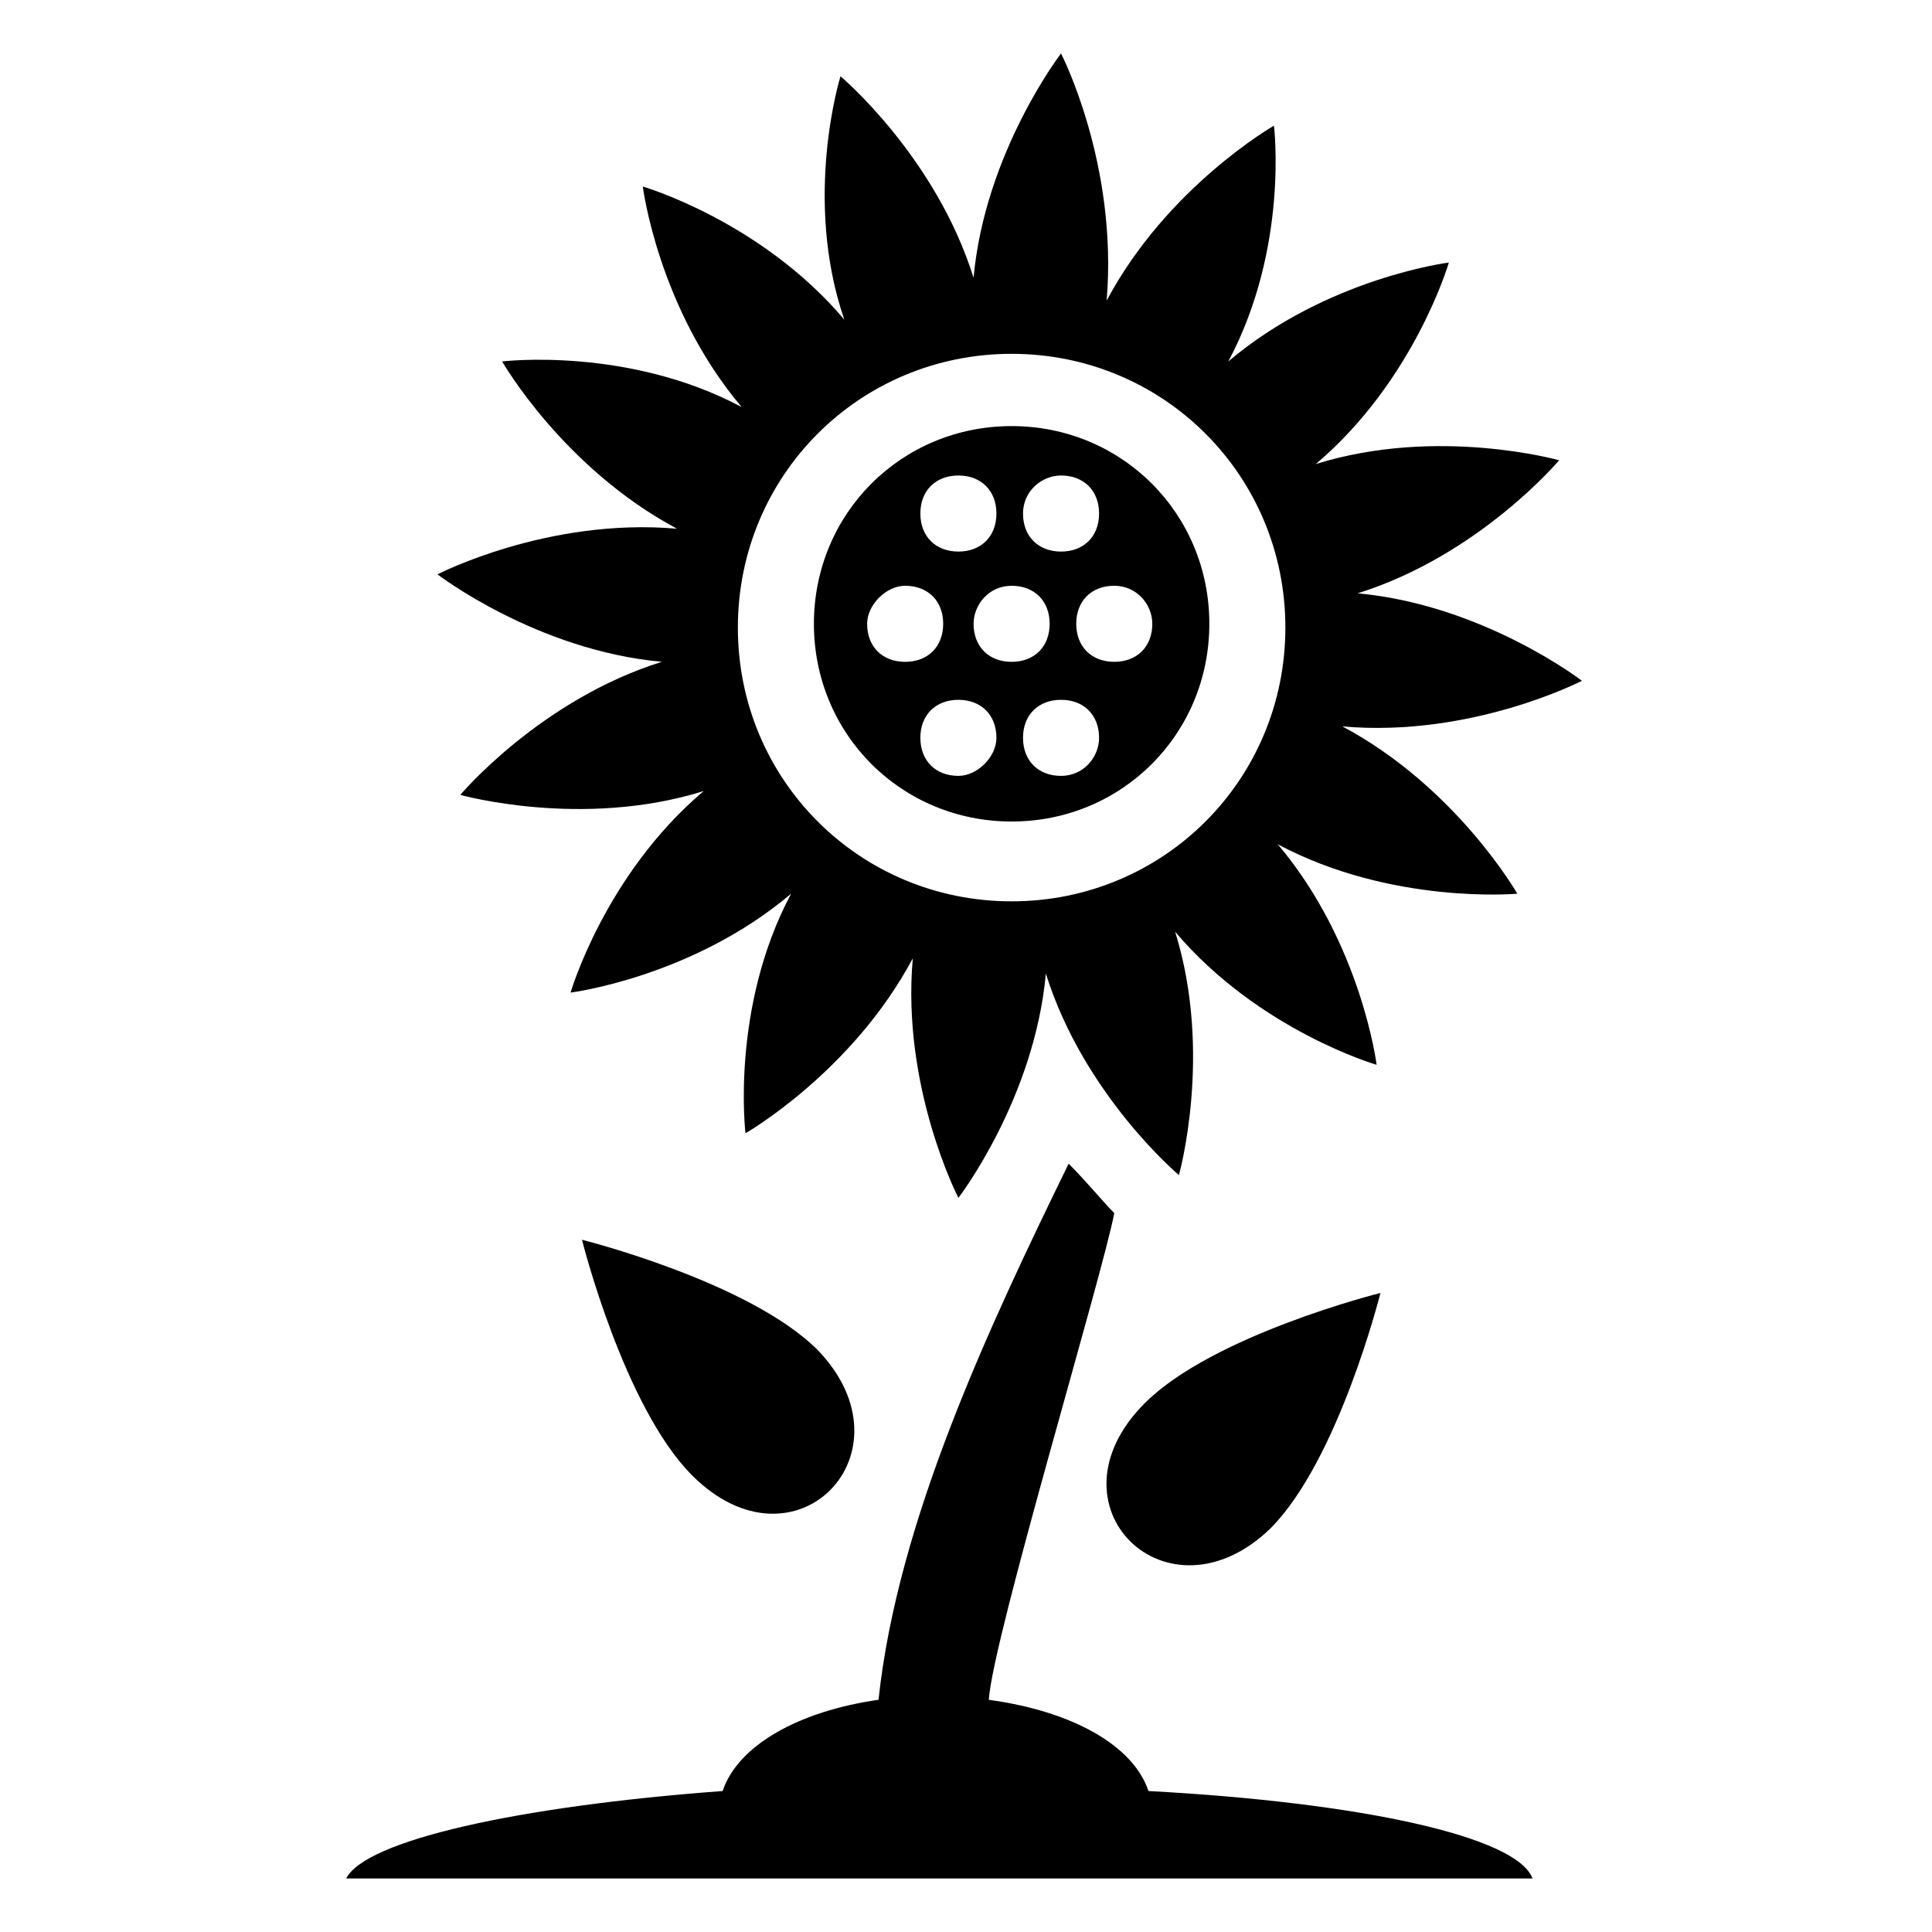 <?xml version="1.0" encoding="UTF-8"?>
<!-- Uploaded to: ICON Repo, www.svgrepo.com, Generator: ICON Repo Mixer Tools -->
<svg fill="#000000" width="800px" height="800px" version="1.1" viewBox="144 144 512 512" xmlns="http://www.w3.org/2000/svg">
 <g>
  <path d="m298.23 472.55s11.082 44.336 29.223 62.473c27.207 27.207 59.449-6.047 33.25-33.25-18.141-18.137-62.473-29.223-62.473-29.223z"/>
  <path d="m480.61 549.12c18.137-18.137 29.223-62.473 29.223-62.473s-44.336 11.082-62.473 29.223c-27.207 27.207 6.043 59.449 33.25 33.25z"/>
  <path d="m448.36 618.65c-4.031-12.09-20.152-21.16-42.32-24.184 1.008-16.121 30.23-112.85 33.25-128.98-3.023-3.023-7.055-8.062-12.09-13.098-21.16 43.328-45.344 94.715-50.383 142.07-21.16 3.023-37.281 12.09-41.312 24.184-54.41 4.031-94.715 13.098-99.754 23.176h314.38c-4.031-11.086-45.344-20.152-101.77-23.176z"/>
  <path d="m259.94 296.21s26.199 20.152 59.449 23.176c-32.242 10.078-53.402 35.266-53.402 35.266s32.242 9.07 64.488-1.008c-26.199 22.168-35.266 53.402-35.266 53.402s32.242-4.031 58.441-26.199c-16.121 30.23-12.09 63.48-12.09 63.48s28.215-16.121 44.336-46.352c-3.023 34.258 12.09 63.48 12.09 63.48s20.152-26.199 23.176-59.449c10.078 32.242 35.266 53.402 35.266 53.402s9.07-32.242-1.008-64.488c22.168 26.199 53.402 35.266 53.402 35.266s-4.031-32.242-26.199-58.441c30.23 16.121 63.48 13.098 63.48 13.098s-16.121-28.215-46.352-44.336c34.258 3.023 63.48-12.09 63.48-12.09s-26.199-20.152-59.449-23.176c32.242-10.078 53.402-35.266 53.402-35.266s-32.242-9.07-64.488 1.008c26.199-22.168 35.266-53.402 35.266-53.402s-32.242 4.031-58.441 26.199c16.121-30.23 12.09-62.473 12.09-62.473s-28.215 16.121-44.336 46.352c3.027-36.273-12.09-65.492-12.09-65.492s-20.152 26.199-23.176 59.449c-10.078-32.242-35.266-53.402-35.266-53.402 0-0.004-10.074 32.242 1.008 64.484-22.168-26.199-53.402-35.266-53.402-35.266s4.031 32.242 26.199 58.441c-30.23-16.121-63.48-12.09-63.48-12.09s16.121 28.215 46.352 44.336c-34.262-3.027-63.48 12.09-63.48 12.09zm152.15-58.441c40.305 0 72.547 32.242 72.547 72.547 0 40.305-32.242 72.547-72.547 72.547-40.305 0-72.547-32.242-72.547-72.547 0-40.305 32.242-72.547 72.547-72.547z"/>
  <path d="m412.09 361.71c29.223 0 52.395-23.176 52.395-52.395 0-29.223-23.176-52.395-52.395-52.395-29.223 0-52.395 23.176-52.395 52.395s23.172 52.395 52.395 52.395zm-14.105-12.094c-6.047 0-10.078-4.031-10.078-10.078 0-6.047 4.031-10.078 10.078-10.078s10.078 4.031 10.078 10.078c-0.004 5.039-5.043 10.078-10.078 10.078zm27.203 0c-6.047 0-10.078-4.031-10.078-10.078 0-6.047 4.031-10.078 10.078-10.078s10.078 4.031 10.078 10.078c0 5.039-4.031 10.078-10.078 10.078zm24.184-40.305c0 6.047-4.031 10.078-10.078 10.078s-10.078-4.031-10.078-10.078 4.031-10.078 10.078-10.078c6.047 0.004 10.078 5.039 10.078 10.078zm-24.184-39.297c6.047 0 10.078 4.031 10.078 10.078s-4.031 10.078-10.078 10.078-10.078-4.031-10.078-10.078c0.004-6.047 5.043-10.078 10.078-10.078zm-13.098 29.223c6.047 0 10.078 4.031 10.078 10.078s-4.031 10.078-10.078 10.078-10.078-4.031-10.078-10.078c0.004-5.043 4.031-10.078 10.078-10.078zm-14.105-29.223c6.047 0 10.078 4.031 10.078 10.078s-4.031 10.078-10.078 10.078-10.078-4.031-10.078-10.078 4.031-10.078 10.078-10.078zm-14.109 29.223c6.047 0 10.078 4.031 10.078 10.078s-4.031 10.078-10.078 10.078-10.078-4.031-10.078-10.078c0.004-5.043 5.043-10.078 10.078-10.078z"/>
 </g>
</svg>